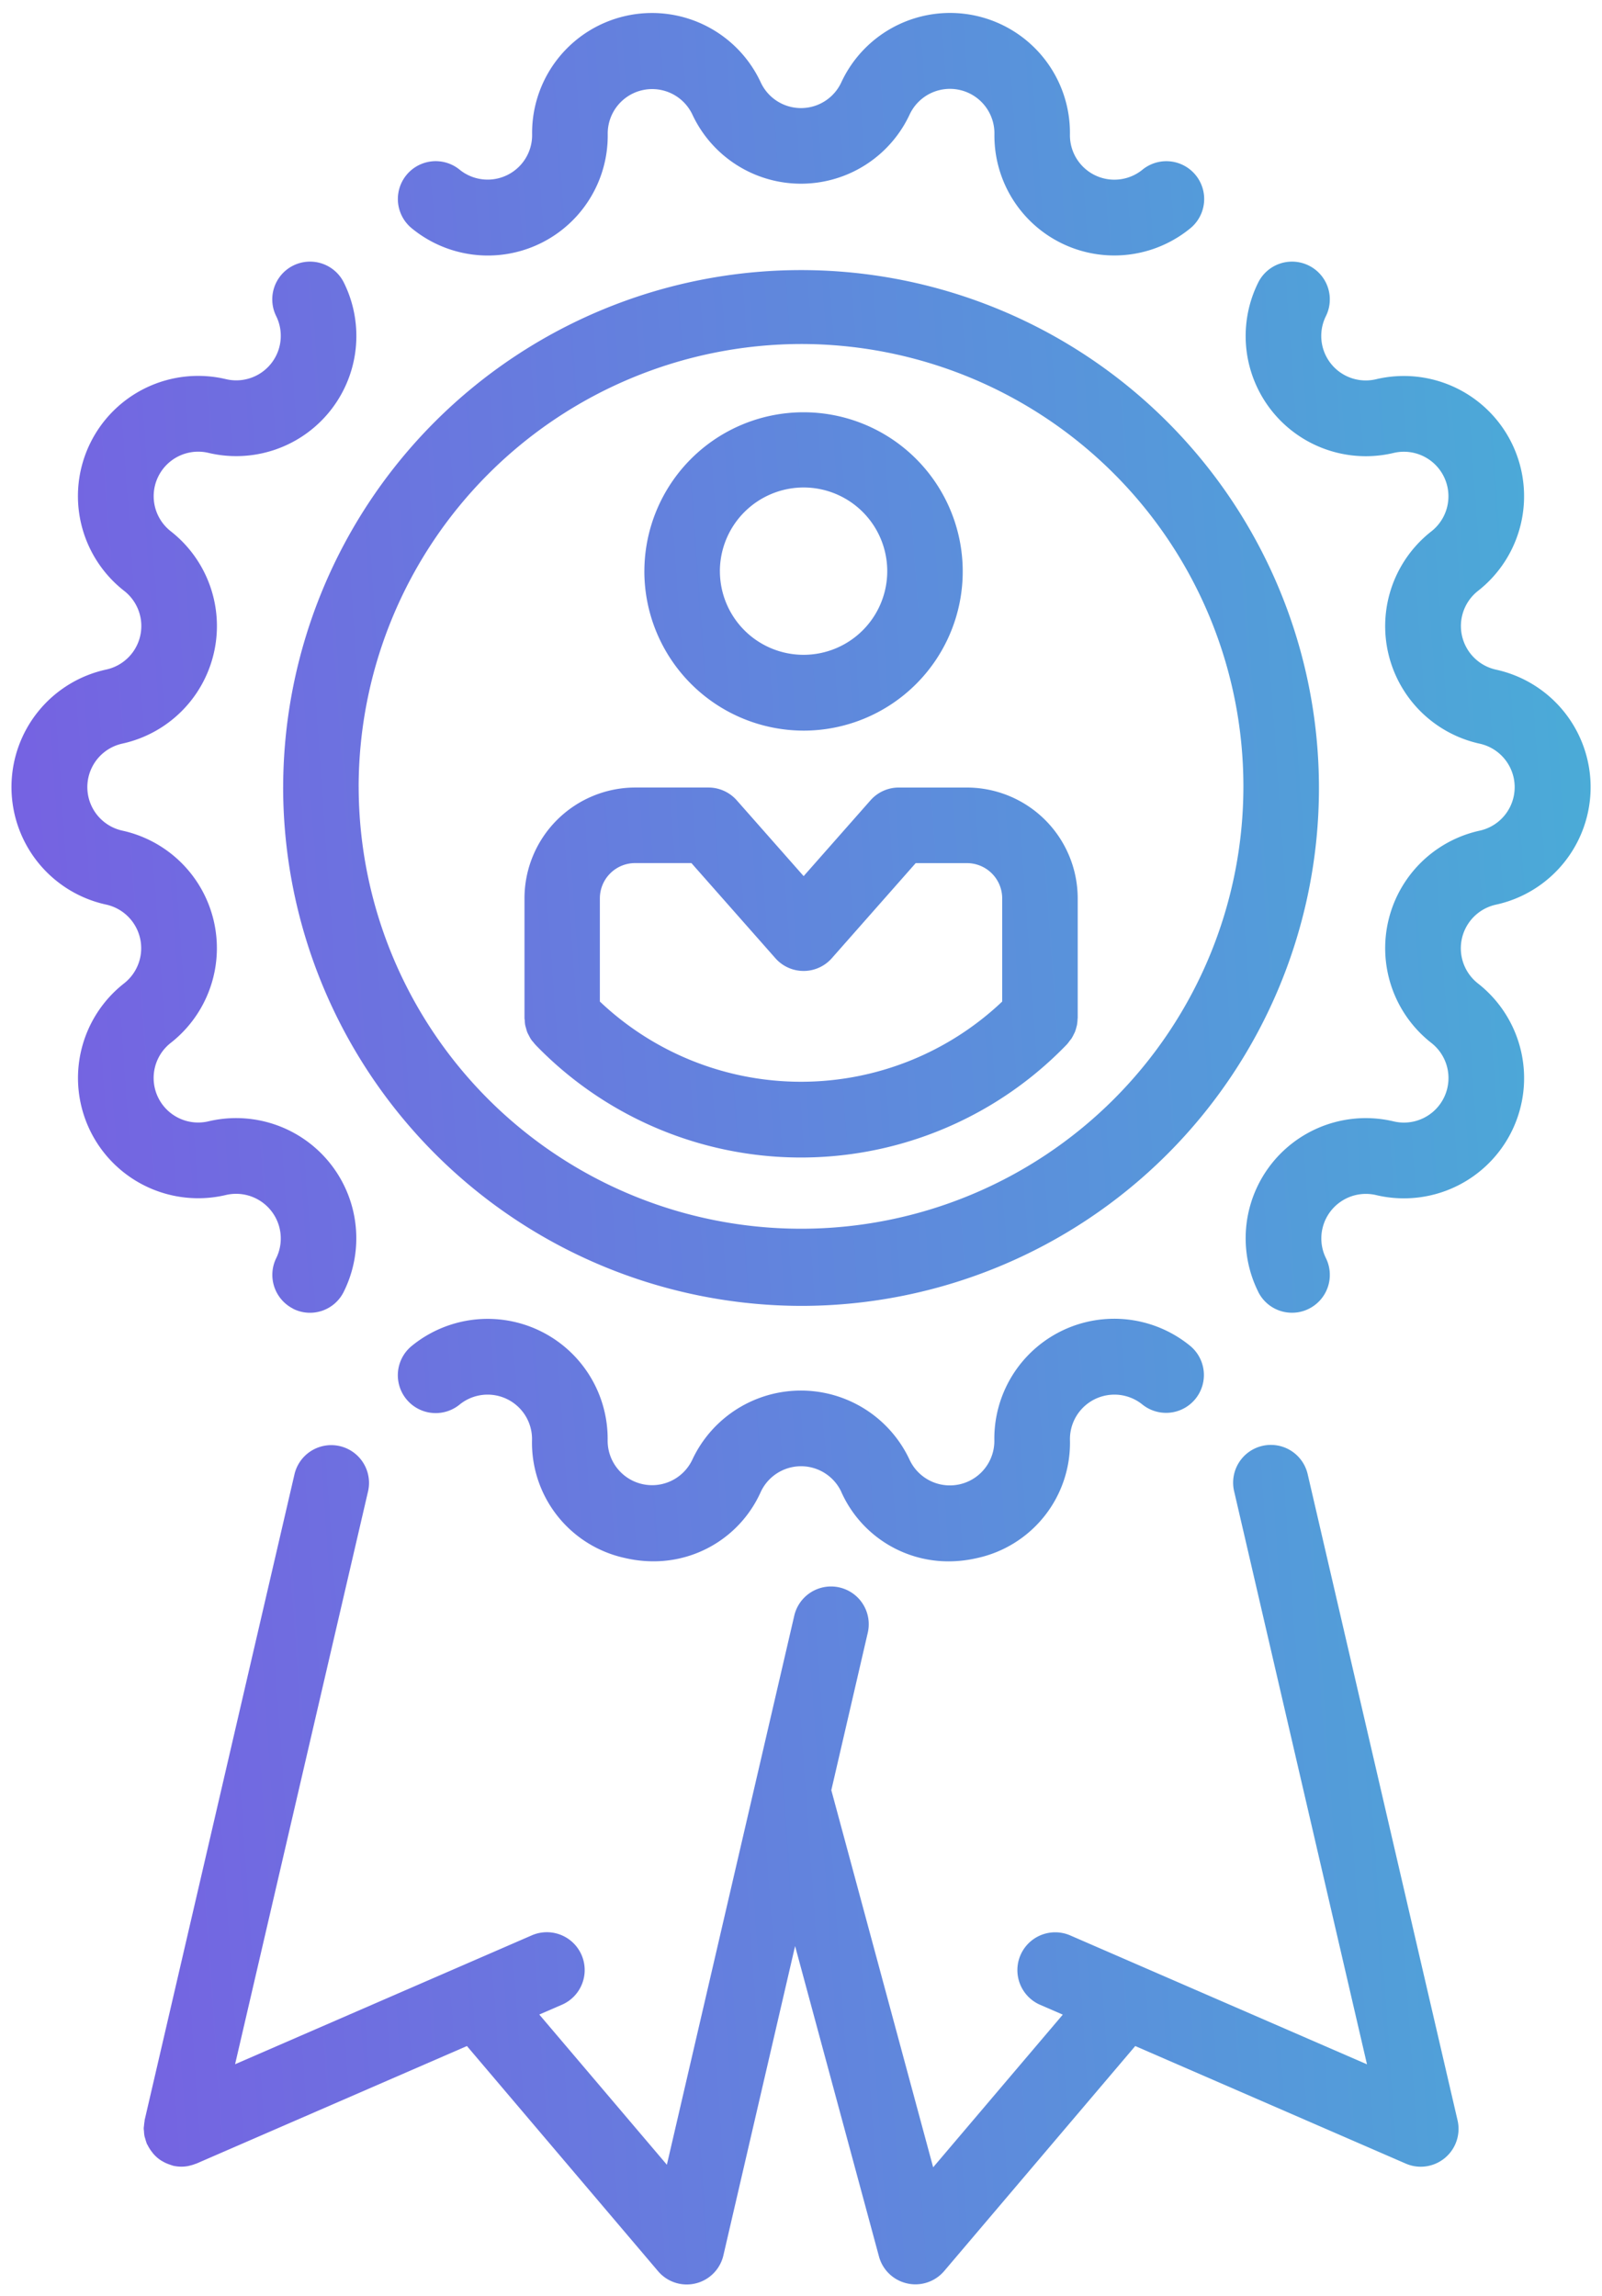<?xml version="1.0" encoding="UTF-8"?> <svg xmlns="http://www.w3.org/2000/svg" xmlns:xlink="http://www.w3.org/1999/xlink" width="68.145" height="97.67" viewBox="0 0 68.145 97.67"><defs><linearGradient id="linear-gradient" y1="0.71" x2="1.161" y2="0.587" gradientUnits="objectBoundingBox"><stop offset="0" stop-color="#7760e2"></stop><stop offset="1" stop-color="#45b4d6"></stop></linearGradient></defs><g id="Composant_45_1" data-name="Composant 45 – 1" transform="translate(0.5 0.549)"><path id="Union_4" data-name="Union 4" d="M38.088,96.581a1.6,1.6,0,0,1-1.2-1.15l-3.567-13.2L30.274,95.376a1.6,1.6,0,0,1-2.787.679l-8.125-9.571-11.508,5c-.014.006-.028.008-.044.013a1.34,1.34,0,0,1-.211.067c-.029.008-.056.015-.083.021a1.543,1.543,0,0,1-.3.03h0a1.668,1.668,0,0,1-.361-.042.468.468,0,0,0-.056-.019c-.032-.01-.062-.023-.095-.033a1.544,1.544,0,0,1-.3-.139.864.864,0,0,1-.078-.046,1.536,1.536,0,0,1-.3-.267c-.019-.021-.034-.044-.051-.065a1.673,1.673,0,0,1-.2-.315c-.008-.017-.021-.028-.029-.046s-.005-.021-.009-.032a1.6,1.6,0,0,1-.055-.174c-.012-.043-.029-.087-.037-.131a1.448,1.448,0,0,1-.019-.16c0-.051-.012-.1-.012-.156s.01-.094.014-.142.011-.116.023-.173c0-.011,0-.023,0-.034l6.375-27.476a1.606,1.606,0,1,1,3.129.729L9.5,87.258l12.64-5.491a1.609,1.609,0,0,1,1.276,2.954l-.976.423,5.427,6.389,5.416-23.343a1.605,1.605,0,1,1,3.126.729L34.862,75.6l4.332,16.042,5.514-6.494-.976-.423a1.609,1.609,0,0,1,1.276-2.954l12.64,5.491L52,62.9a1.606,1.606,0,1,1,3.128-.729L61.5,89.641a1.609,1.609,0,0,1-1.565,1.976,1.59,1.59,0,0,1-.639-.133l-11.506-5-8.125,9.569a1.609,1.609,0,0,1-1.223.568A1.566,1.566,0,0,1,38.088,96.581Zm-2.8-33.669a1.891,1.891,0,0,0-3.427,0,4.988,4.988,0,0,1-4.56,2.953,5.3,5.3,0,0,1-1.2-.137,5.018,5.018,0,0,1-3.97-5.039A1.889,1.889,0,0,0,19.048,59.2a1.61,1.61,0,0,1-2.03-2.5,5.105,5.105,0,0,1,8.33,4.021,1.891,1.891,0,0,0,3.6.824,5.1,5.1,0,0,1,9.243,0,1.892,1.892,0,0,0,3.606-.824A5.1,5.1,0,0,1,50.126,56.7,1.609,1.609,0,0,1,48.1,59.2a1.892,1.892,0,0,0-3.087,1.489,5.016,5.016,0,0,1-3.966,5.041,5.372,5.372,0,0,1-1.2.137A4.991,4.991,0,0,1,35.286,62.912Zm17.731-8.518a5.111,5.111,0,0,1,5.764-7.242,1.895,1.895,0,0,0,1.605-3.336,5.118,5.118,0,0,1,2.054-9.031,1.894,1.894,0,0,0,0-3.7,5.119,5.119,0,0,1-2.056-9.031,1.895,1.895,0,0,0-1.605-3.336,5.112,5.112,0,0,1-5.762-7.244A1.606,1.606,0,1,1,55.9,12.9a1.893,1.893,0,0,0,2.138,2.682,5.115,5.115,0,0,1,4.327,9.008,1.9,1.9,0,0,0,.763,3.344,5.116,5.116,0,0,1,0,10,1.9,1.9,0,0,0-.763,3.348,5.113,5.113,0,0,1-4.327,9.005A1.895,1.895,0,0,0,55.9,52.966a1.61,1.61,0,0,1-.726,2.157,1.581,1.581,0,0,1-.711.168A1.6,1.6,0,0,1,53.018,54.395Zm-41.042.729a1.614,1.614,0,0,1-.725-2.159,1.9,1.9,0,0,0-2.138-2.682,5.114,5.114,0,0,1-4.33-9.006,1.9,1.9,0,0,0-.763-3.345,5.116,5.116,0,0,1,0-10,1.895,1.895,0,0,0,.763-3.344,5.114,5.114,0,0,1,4.327-9.008A1.894,1.894,0,0,0,11.249,12.9a1.606,1.606,0,1,1,2.878-1.428,5.111,5.111,0,0,1-5.764,7.242,1.894,1.894,0,0,0-1.6,3.335A5.12,5.12,0,0,1,4.7,31.083a1.895,1.895,0,0,0,0,3.7A5.118,5.118,0,0,1,6.76,43.815a1.895,1.895,0,0,0,1.6,3.336,5.112,5.112,0,0,1,5.764,7.244,1.6,1.6,0,0,1-2.153.729Zm-.432-22.189A22.03,22.03,0,1,1,33.573,55,22.077,22.077,0,0,1,11.544,32.934Zm3.212,0a18.817,18.817,0,1,0,18.816-18.85A18.856,18.856,0,0,0,14.756,32.933Zm7.523,10.959s-.006-.006-.007-.008-.014-.012-.017-.017c-.032-.032-.055-.071-.083-.1s-.073-.086-.1-.131a1.582,1.582,0,0,1-.076-.141,1.244,1.244,0,0,1-.07-.14c-.019-.049-.033-.1-.047-.154s-.03-.1-.04-.149a1.3,1.3,0,0,1-.017-.175c0-.042-.013-.082-.013-.124V37.666a4.718,4.718,0,0,1,4.708-4.716h3.12a1.609,1.609,0,0,1,1.2.542l2.847,3.227,2.844-3.225a1.6,1.6,0,0,1,1.2-.543h2.906a4.719,4.719,0,0,1,4.708,4.716v5.079c0,.019-.006.036-.006.057a1.838,1.838,0,0,1-.026.252c-.006.034-.019.065-.026.1a1.638,1.638,0,0,1-.063.2c-.016.035-.033.065-.05.1a1.476,1.476,0,0,1-.1.181c-.023.033-.05.061-.074.092a1.521,1.521,0,0,1-.106.139,15.7,15.7,0,0,1-22.615.027Zm2.737-6.226v4.387a12.436,12.436,0,0,0,17.114,0V37.666a1.5,1.5,0,0,0-1.5-1.5h-2.18l-3.568,4.045a1.6,1.6,0,0,1-2.4,0l-3.572-4.047h-2.4A1.5,1.5,0,0,0,25.017,37.666Zm1.893-13.919a6.771,6.771,0,1,1,6.771,6.782A6.785,6.785,0,0,1,26.909,23.747Zm3.213,0a3.559,3.559,0,1,0,3.559-3.561A3.565,3.565,0,0,0,30.122,23.747ZM17.02,9.166a1.608,1.608,0,1,1,2.028-2.5A1.892,1.892,0,0,0,22.135,5.18,5.1,5.1,0,0,1,31.86,2.956a1.889,1.889,0,0,0,3.426,0,5.1,5.1,0,0,1,9.726,2.224A1.891,1.891,0,0,0,48.1,6.667a1.608,1.608,0,1,1,2.027,2.5A5.1,5.1,0,0,1,41.8,5.146a1.892,1.892,0,0,0-3.606-.824,5.1,5.1,0,0,1-9.243,0,1.891,1.891,0,0,0-3.6.824A5.1,5.1,0,0,1,17.02,9.166Z" stroke="rgba(0,0,0,0)" stroke-width="1" fill="url(#linear-gradient)"></path></g></svg> 